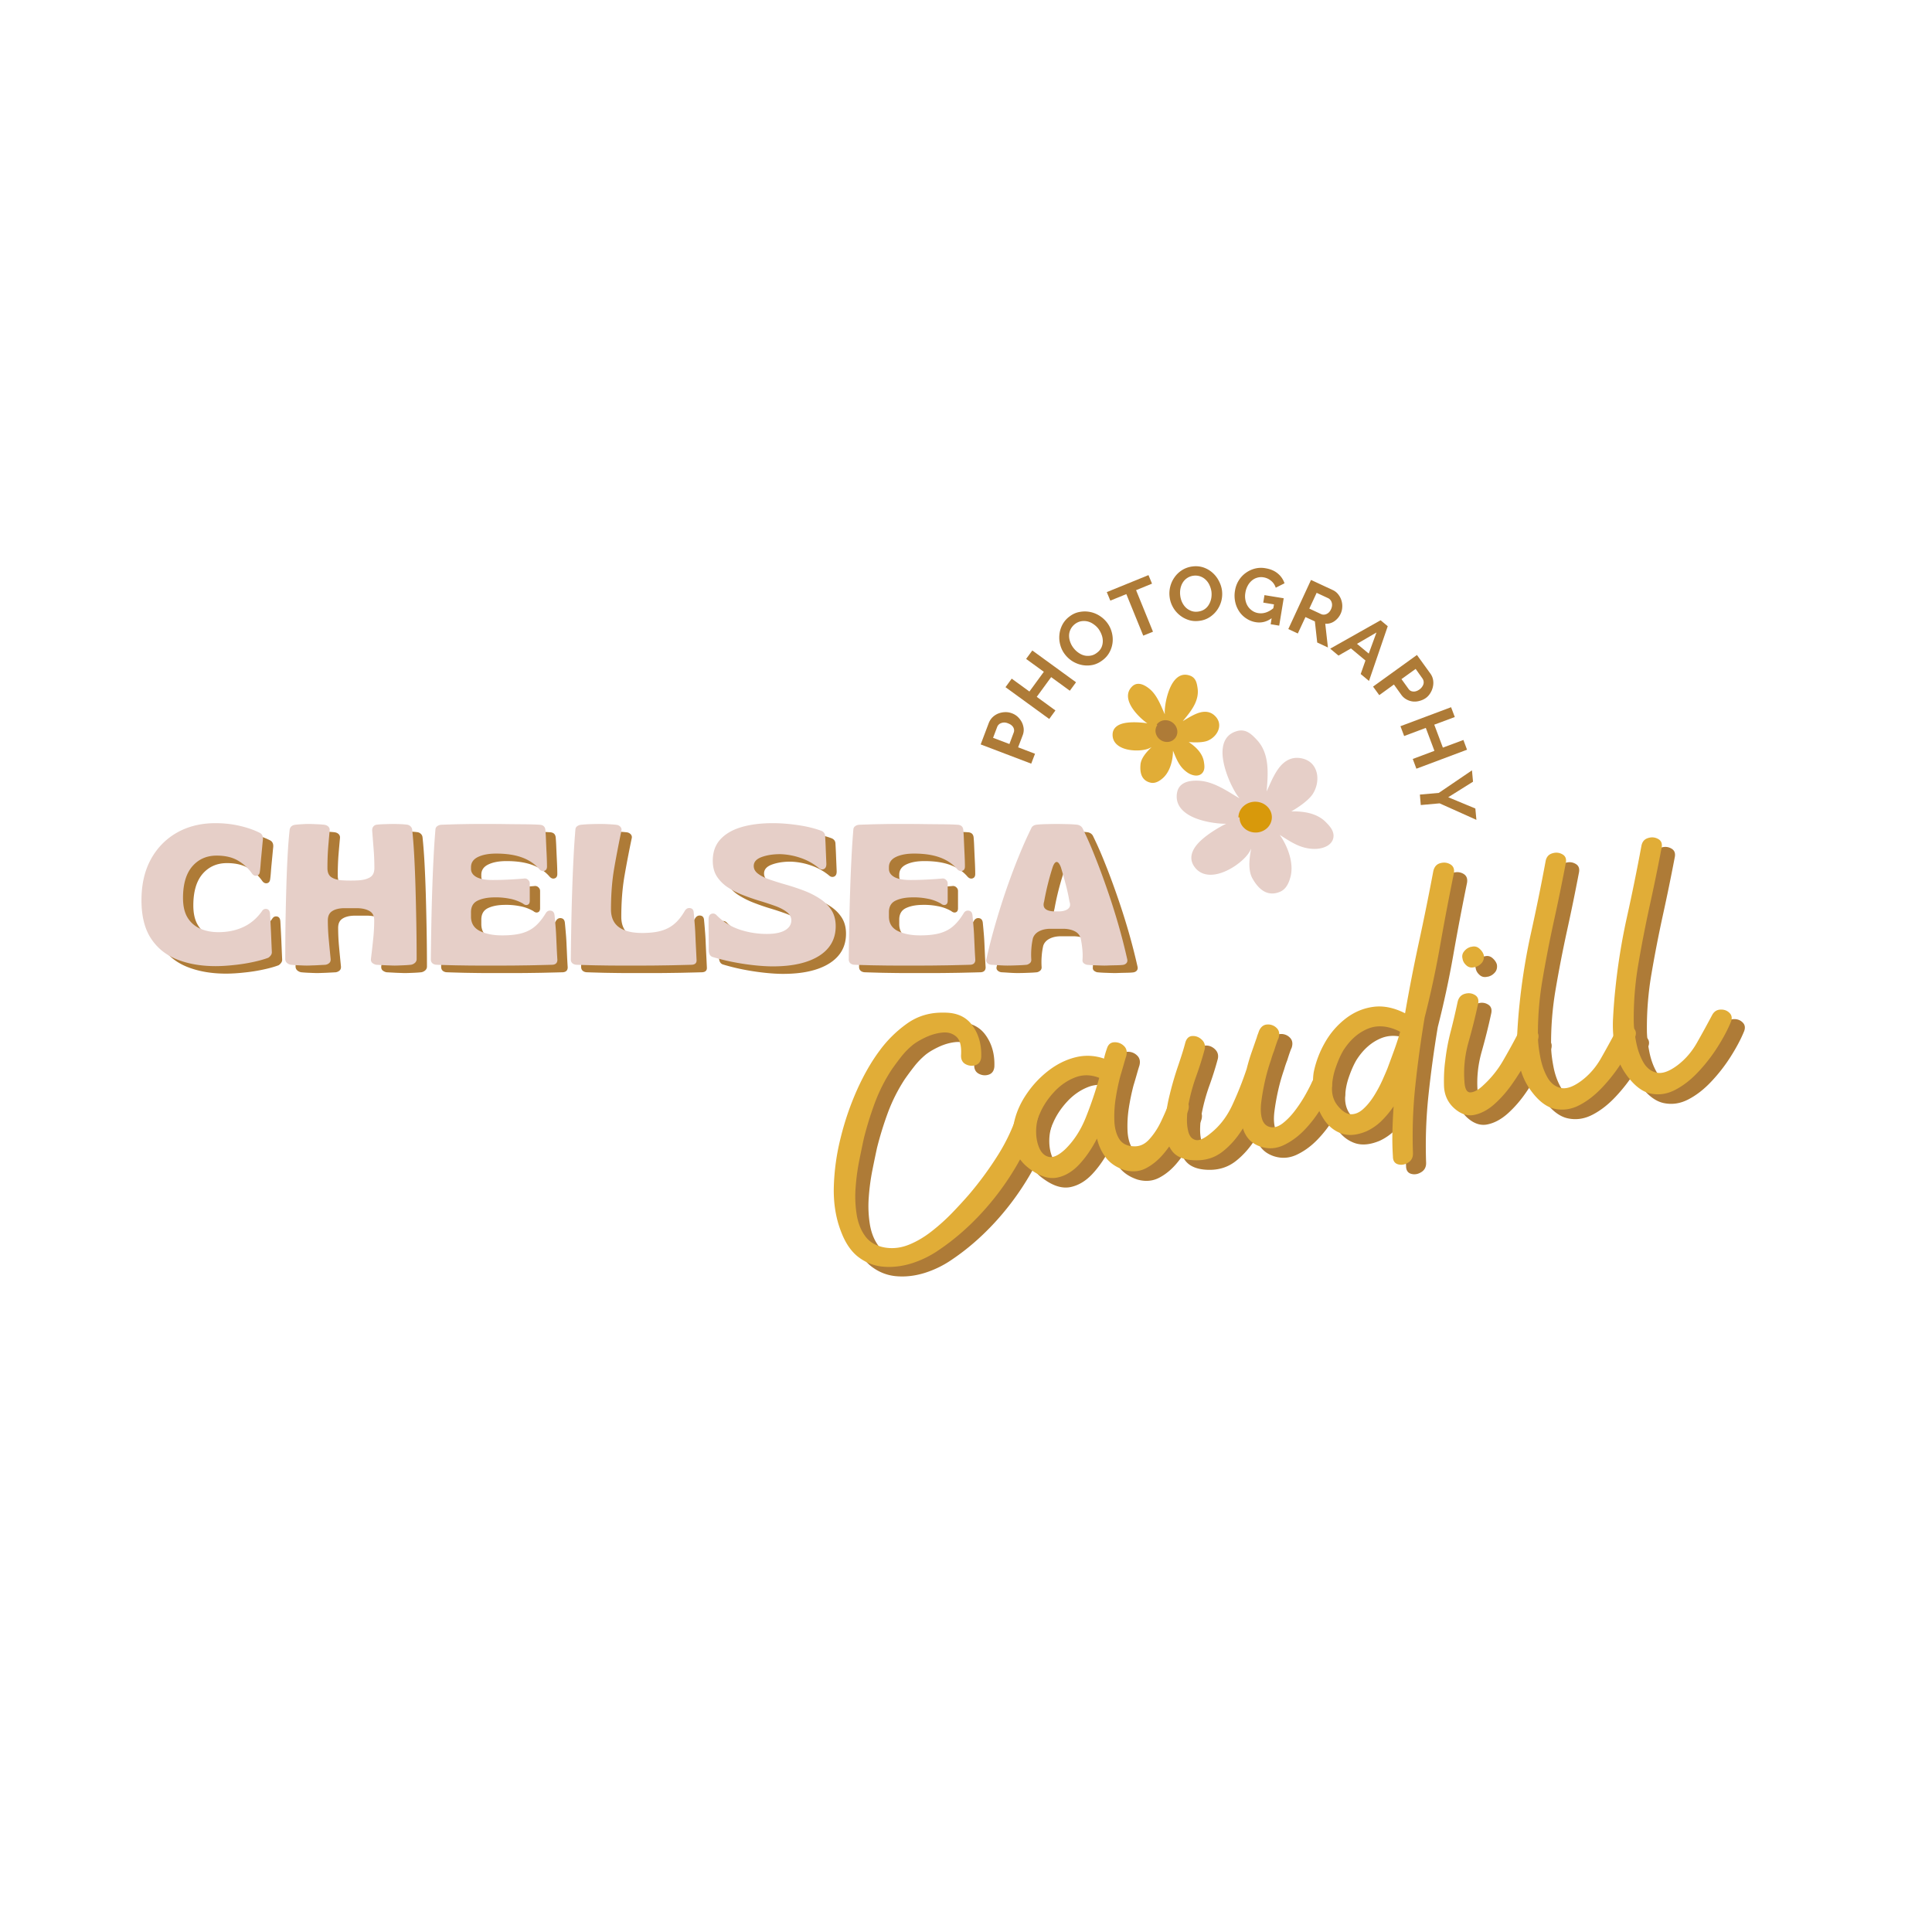 <?xml version="1.0" encoding="UTF-8"?>
<svg data-bbox="27.461 109.905 311.216 137.856" height="500" viewBox="0 0 375 375" width="500" xmlns="http://www.w3.org/2000/svg" data-type="color">
    <g>
        <defs>
            <clipPath id="d9da9c20-6042-4c0d-a523-21f130428899">
                <path d="M228.012 141.27H259v32.25h-30.988Zm0 0"/>
            </clipPath>
            <clipPath id="36a825c9-78af-498f-b405-d357a07b985a">
                <path d="M250 141.27h9.512V143H250Zm0 0"/>
            </clipPath>
            <clipPath id="41a63f6c-226f-463a-bf58-6f2a41038a48">
                <path d="M249 141.27h10.512V144H249Zm0 0"/>
            </clipPath>
            <clipPath id="29a2560f-a16b-4cc5-b05d-8dc9b4b9167f">
                <path d="M216 131h21v21h-21Zm0 0"/>
            </clipPath>
            <clipPath id="902b80d2-34a3-4747-aaf1-6971577c1bd5">
                <path d="m211.723 144.105 12.5-17.8 17.8 12.504-12.5 17.796Zm0 0"/>
            </clipPath>
            <clipPath id="2fa365b3-fd3d-4fdf-b3f7-cab028b15dcf">
                <path d="m211.723 144.105 21.984-31.3 24.55 17.242-21.984 31.3Zm0 0"/>
            </clipPath>
            <clipPath id="e240c440-2d84-40c0-af8d-828dad8fc5f6">
                <path d="M215 130h22v22h-22Zm0 0"/>
            </clipPath>
            <clipPath id="9e1c1f32-a0de-4127-971b-4ef2b24885c9">
                <path d="m211.723 144.105 12.5-17.8 17.8 12.504-12.5 17.796Zm0 0"/>
            </clipPath>
            <clipPath id="26e95857-a244-4a02-a422-7e4f07b42b0a">
                <path d="m211.723 144.105 21.984-31.3 24.55 17.242-21.984 31.3Zm0 0"/>
            </clipPath>
            <clipPath id="2b5956af-5d0d-42fc-b187-dc659826aae8">
                <path d="M239 126h4v15h-4Zm0 0"/>
            </clipPath>
            <clipPath id="f681097a-f97d-485d-9c47-4f47845b5876">
                <path d="m211.723 144.105 12.5-17.8 17.8 12.504-12.5 17.796Zm0 0"/>
            </clipPath>
            <clipPath id="b8b4cafc-ac5b-4c8d-a8a5-06cff625c013">
                <path d="m211.723 144.105 21.984-31.3 24.55 17.242-21.984 31.3Zm0 0"/>
            </clipPath>
            <clipPath id="7e5abaad-f5f4-474c-a2d7-6b73e26dd303">
                <path d="M238 126h5v15h-5Zm0 0"/>
            </clipPath>
            <clipPath id="76a9f5da-c300-484f-bcda-d29f8cc32ff1">
                <path d="m211.723 144.105 12.5-17.8 17.8 12.504-12.5 17.796Zm0 0"/>
            </clipPath>
            <clipPath id="6d306013-6f36-4e93-afef-3cb536cf38f5">
                <path d="m211.723 144.105 21.984-31.3 24.55 17.242-21.984 31.3Zm0 0"/>
            </clipPath>
            <clipPath id="105b22cd-8ca1-4013-a285-df66b4ee18a3">
                <path d="M224 140h5v4h-5Zm0 0"/>
            </clipPath>
            <clipPath id="ab5dff55-28fd-43a0-a033-41867a685875">
                <path d="m211.723 144.105 12.5-17.8 17.8 12.504-12.5 17.796Zm0 0"/>
            </clipPath>
            <clipPath id="52296a70-3621-4853-a6bf-7ca69041aa03">
                <path d="m211.723 144.105 21.984-31.3 24.55 17.242-21.984 31.3Zm0 0"/>
            </clipPath>
            <clipPath id="79770b86-cafb-4dd0-b273-7baee83fbb16">
                <path d="M224 139h5v6h-5Zm0 0"/>
            </clipPath>
            <clipPath id="7d92ac0c-5f96-4118-9e33-d3466d38415d">
                <path d="m211.723 144.105 12.5-17.8 17.8 12.504-12.5 17.796Zm0 0"/>
            </clipPath>
            <clipPath id="7aeb2525-c558-4080-817c-5b902f64614d">
                <path d="m211.723 144.105 21.984-31.3 24.55 17.242-21.984 31.3Zm0 0"/>
            </clipPath>
        </defs>
        <path d="M185.724 198.405q3.75-.06 5.578 2.5 1.842 2.55 1.704 6.141-.113 1.219-1.11 1.547-1.003.313-1.953-.203-.937-.528-.844-1.828.14-2.593-.968-3.532-1.114-.948-2.766-.75-1.642.189-3.266.97-1.63.784-2.531 1.546-1.207 1.02-2.156 2.25a53 53 0 0 0-1.813 2.453 32.7 32.7 0 0 0-3.25 6.438 67 67 0 0 0-2.125 6.875 269 269 0 0 0-.875 4.218 42 42 0 0 0-.718 5.297 22.4 22.4 0 0 0 .203 5.266c.27 1.687.843 3.117 1.718 4.281q1.326 1.735 3.875 2.14 2.28.347 4.563-.577 2.28-.921 4.437-2.625a38 38 0 0 0 3.985-3.594 98 98 0 0 0 3.094-3.36 66 66 0 0 0 5.78-7.859 36.7 36.7 0 0 0 4.016-8.781c.282-.844.774-1.281 1.485-1.313.719-.039 1.347.203 1.89.735q.81.783.375 2.047-1.533 4.938-4.39 9.765a53 53 0 0 1-6.672 8.938q-3.813 4.113-8.125 7.031a19.7 19.7 0 0 1-5.344 2.64q-2.814.874-5.469.657-2.659-.204-4.843-1.844c-1.446-1.094-2.594-2.773-3.438-5.047q-1.499-3.891-1.375-8.625a44 44 0 0 1 1.344-9.578 55 55 0 0 1 3.172-9.25q1.982-4.388 4.344-7.562 2.232-3.06 5.343-5.282c2.07-1.476 4.446-2.187 7.125-2.125m0 0" fill="#ae7b37" data-color="1"/>
        <path d="M229.462 215.966q.45-1.173 1.516-1.22a2.37 2.37 0 0 1 1.828.704q.764.75.344 2.016-.644 1.612-1.797 3.875a24 24 0 0 1-2.766 4.234q-1.594 1.97-3.547 3-1.939 1.032-4.265.375-2.285-.764-3.531-2.36c-.836-1.062-1.422-2.312-1.766-3.75q-1.517 2.954-3.438 5.016-1.91 2.05-4.218 2.547-2.299.486-5-1.39c-1.727-1.157-2.832-2.586-3.313-4.297q-.714-2.561-.047-5.344.674-2.779 2.453-5.328a19.4 19.4 0 0 1 4.22-4.438q2.465-1.874 5.218-2.547a9.6 9.6 0 0 1 5.484.266q.235-1.013.563-1.937.355-1.187 1.422-1.235a2.48 2.48 0 0 1 1.875.703q.794.736.453 2c-.149.45-.313 1.008-.5 1.672q-.283 1-.64 2.172a44 44 0 0 0-.907 4.375 22.6 22.6 0 0 0-.25 4.39c.062 1.4.375 2.547.937 3.454q.855 1.346 2.72 1.422 1.779.14 3.124-1.36 1.358-1.5 2.313-3.531a57 57 0 0 0 1.515-3.484m-20.187 8.984c1.707-1.656 3.062-3.742 4.062-6.266a75 75 0 0 0 2.578-7.625q-2.47-.966-4.765-.047-2.286.908-4.078 2.875-1.8 1.971-2.72 4.188-.656 1.393-.687 3.266-.017 1.875.61 3.328.638 1.453 1.875 1.734 1.249.281 3.125-1.453m0 0" fill="#ae7b37" data-color="1"/>
        <path d="M257.2 211.875q.481-1.107 1.577-1.172 1.108-.075 1.875.688.763.766.219 1.89c-.46 1.125-1.14 2.43-2.047 3.906a23.3 23.3 0 0 1-3.203 4.11q-1.846 1.876-4.016 2.875-2.175.985-4.437.219-1.36-.482-2.188-1.391a5.5 5.5 0 0 1-1.171-2.14q-1.705 2.752-3.954 4.515-2.237 1.751-5.265 1.688-3.282-.06-4.594-1.875-1.325-1.828-1.266-4.704.048-2.872.829-6.03a65 65 0 0 1 1.718-5.892q.938-2.748 1.344-4.343c.238-.82.695-1.25 1.375-1.281q1.03-.047 1.844.734.808.784.515 1.937a65 65 0 0 1-1.625 5.141 36 36 0 0 0-1.437 5.188q-.284 1.237-.344 2.843-.065 1.594.297 2.86c.25.836.719 1.328 1.406 1.484q1.03.236 2.922-1.344 2.624-2.091 4.188-5.484a67 67 0 0 0 2.765-6.969q.434-1.733.985-3.297.544-1.56.984-2.828.047-.17.094-.328a20 20 0 0 0 .344-.937q.527-1.187 1.593-1.235a2.33 2.33 0 0 1 1.828.688q.764.75.344 2.015-.142.268-.36.906-.221.629-.484 1.485a17 17 0 0 0-.593 1.75 37 37 0 0 0-1.157 4.031 44 44 0 0 0-.734 4.11q-.251 1.957.125 3.28.388 1.331 1.531 1.626 1.173.299 2.485-.703 1.312-1.015 2.5-2.61a27 27 0 0 0 2.015-3.11q.844-1.528 1.172-2.296m0 0" fill="#ae7b37" data-color="1"/>
        <path d="M284.744 171.387a501 501 0 0 0-2.672 14.046q-1.236 7.02-3 13.922a225 225 0 0 0-1.797 13.14 93 93 0 0 0-.469 13.157c.032.836-.28 1.453-.937 1.86q-.973.609-1.969.328c-.668-.196-.996-.72-.984-1.563a53 53 0 0 1-.094-4.86q.06-2.4.234-4.827a19.4 19.4 0 0 1-2.39 2.859 10.3 10.3 0 0 1-2.89 1.984q-2.785 1.16-4.86.422-2.08-.749-3.39-2.734c-.876-1.32-1.477-2.805-1.813-4.453q-.514-2.467-.172-4.688a19.3 19.3 0 0 1 2.234-5.86 15.5 15.5 0 0 1 4-4.593q2.42-1.857 5.344-2.25 2.935-.389 6.156 1.25a345 345 0 0 1 2.688-13.797q1.499-6.903 2.796-13.812.294-1.25 1.36-1.531 1.062-.294 1.953.234.89.534.672 1.766m-22.469 45.171q1.295 1.55 2.531 1.563 1.23.002 2.344-1.016 1.125-1.014 2.078-2.531a25 25 0 0 0 1.625-3.016q.67-1.499 1.016-2.359.668-1.793 1.312-3.562a53 53 0 0 0 1.141-3.532.65.65 0 0 1-.25-.125q-3.375-1.606-6.14-.406-2.767 1.19-4.673 4.219c-.542.937-1.039 2.07-1.484 3.39a12.6 12.6 0 0 0-.687 3.985q-.001 2.003 1.187 3.39m0 0" fill="#ae7b37" data-color="1"/>
        <path d="M297.205 202.443q.621-1.138 1.734-1.14 1.108-.013 1.828.702.716.705.188 1.922-.597 1.22-1.844 3.453a59 59 0 0 1-2.86 4.594q-1.61 2.362-3.562 4.125c-1.305 1.168-2.64 1.887-4.016 2.156q-2.049.41-4.015-1.437c-1.176-1.133-1.785-2.563-1.828-4.281q-.06-2.591.234-4.72.328-2.935 1.078-5.796.738-2.871 1.328-5.672.281-1.266 1.375-1.594 1.091-.326 1.985.22.89.533.609 1.765a119 119 0 0 1-1.86 7.437q-1.064 3.798-.78 7.578.122 2.22 1.218 2.125 1.108-.092 2.485-1.422a20 20 0 0 0 3.796-4.734q1.56-2.684 2.907-5.281m-8.516-12.86q-.861.222-1.5-.343-.645-.576-.75-1.282-.221-.825.313-1.468.527-.656 1.312-.86c.05-.007.086-.015.11-.015h.046q.827-.217 1.485.36.656.58.843 1.25.14.936-.406 1.546-.534.61-1.297.797h-.047c-.023 0-.058.008-.109.015m0 0" fill="#ae7b37" data-color="1"/>
        <path d="M297.491 196.814q.72-7.061 2.25-13.969 1.53-6.902 2.813-13.828.215-1.202 1.281-1.531 1.06-.34 1.984.187.921.517.641 1.766a399 399 0 0 1-2.297 11.187 250 250 0 0 0-2.203 11.328 61.5 61.5 0 0 0-.89 11.313q.046 1.675.468 3.844.421 2.155 1.36 3.843.949 1.677 2.578 2.063 1.623.375 3.984-1.36c1.57-1.164 2.875-2.664 3.906-4.5a205 205 0 0 0 2.906-5.296q.545-1.032 1.61-1.078 1.078-.059 1.781.656.717.72.203 1.86-.878 2.125-2.5 4.702a32 32 0 0 1-3.765 4.86q-2.144 2.296-4.516 3.515-2.36 1.22-4.797.688-2.437-.53-4.687-3.672-1.64-2.297-2.172-5.156a24 24 0 0 1-.375-5.844q.157-2.982.437-5.578m0 0" fill="#ae7b37" data-color="1"/>
        <path d="M316.087 193.844q.72-7.061 2.25-13.969 1.53-6.902 2.813-13.828.215-1.202 1.281-1.531 1.06-.34 1.984.187.921.517.641 1.766a399 399 0 0 1-2.297 11.187 250 250 0 0 0-2.203 11.328 61.5 61.5 0 0 0-.89 11.313q.046 1.675.468 3.844.421 2.156 1.36 3.843.949 1.677 2.578 2.063 1.623.375 3.984-1.36c1.57-1.164 2.875-2.664 3.906-4.5a205 205 0 0 0 2.906-5.296q.545-1.032 1.61-1.078 1.078-.059 1.781.656.717.72.203 1.86-.878 2.125-2.5 4.702a32 32 0 0 1-3.765 4.86q-2.144 2.296-4.516 3.515-2.36 1.22-4.797.688-2.437-.53-4.687-3.672-1.64-2.297-2.172-5.156a24 24 0 0 1-.375-5.844q.157-2.983.437-5.578m0 0" fill="#ae7b37" data-color="1"/>
        <path d="M183.172 196.555q3.75-.06 5.578 2.5 1.842 2.55 1.703 6.141-.112 1.219-1.109 1.547-1.003.313-1.953-.203-.937-.528-.844-1.828.14-2.593-.969-3.532-1.113-.948-2.765-.75-1.642.189-3.266.97-1.63.784-2.531 1.546-1.207 1.02-2.156 2.25a53 53 0 0 0-1.813 2.453 32.7 32.7 0 0 0-3.25 6.438 67 67 0 0 0-2.125 6.875 269 269 0 0 0-.875 4.218 42 42 0 0 0-.719 5.297 22.4 22.4 0 0 0 .204 5.266c.27 1.687.843 3.117 1.718 4.281q1.326 1.735 3.875 2.14 2.28.347 4.563-.577 2.28-.921 4.437-2.625a38 38 0 0 0 3.985-3.594 98 98 0 0 0 3.093-3.36 66 66 0 0 0 5.782-7.859 36.7 36.7 0 0 0 4.015-8.781c.282-.844.774-1.281 1.485-1.313.718-.039 1.347.203 1.89.735q.81.783.375 2.047-1.533 4.939-4.39 9.765a53 53 0 0 1-6.672 8.938q-3.813 4.113-8.125 7.031a19.7 19.7 0 0 1-5.344 2.64q-2.814.874-5.469.657-2.659-.204-4.843-1.844c-1.446-1.094-2.594-2.773-3.438-5.047q-1.499-3.891-1.375-8.625a44 44 0 0 1 1.344-9.578 55 55 0 0 1 3.172-9.25q1.982-4.388 4.343-7.562 2.233-3.06 5.344-5.282c2.07-1.476 4.446-2.187 7.125-2.125m0 0" fill="#e1ad37" data-color="2"/>
        <path d="M226.91 214.116q.45-1.173 1.515-1.22a2.37 2.37 0 0 1 1.828.704q.764.75.344 2.016-.644 1.612-1.797 3.875a24 24 0 0 1-2.766 4.234q-1.594 1.97-3.547 3-1.939 1.032-4.265.375-2.285-.764-3.532-2.36-1.25-1.593-1.765-3.75-1.517 2.954-3.438 5.016-1.91 2.05-4.218 2.547-2.299.486-5-1.39c-1.727-1.157-2.832-2.586-3.313-4.297q-.714-2.561-.047-5.344.674-2.779 2.453-5.328a19.4 19.4 0 0 1 4.22-4.438q2.465-1.874 5.218-2.547a9.6 9.6 0 0 1 5.484.266q.234-1.013.563-1.937.356-1.187 1.422-1.235a2.48 2.48 0 0 1 1.875.703q.794.736.453 2c-.149.45-.313 1.008-.5 1.672q-.283 1-.64 2.172a44 44 0 0 0-.907 4.375 22.6 22.6 0 0 0-.25 4.39c.062 1.4.375 2.547.937 3.454q.855 1.345 2.72 1.422 1.779.14 3.124-1.36 1.358-1.5 2.313-3.531a57 57 0 0 0 1.515-3.484m-20.188 8.984c1.707-1.656 3.062-3.742 4.062-6.266a75 75 0 0 0 2.578-7.625q-2.47-.966-4.765-.047-2.286.908-4.078 2.875-1.8 1.971-2.72 4.188c-.437.93-.667 2.016-.687 3.266q-.017 1.875.61 3.328.638 1.453 1.875 1.734 1.249.281 3.125-1.453m0 0" fill="#e1ad37" data-color="2"/>
        <path d="M254.647 210.026q.482-1.107 1.578-1.172 1.108-.075 1.875.688.763.766.219 1.89c-.46 1.125-1.14 2.43-2.047 3.907a23.3 23.3 0 0 1-3.203 4.109q-1.846 1.876-4.016 2.875-2.175.985-4.437.219-1.36-.482-2.188-1.391a5.5 5.5 0 0 1-1.172-2.14q-1.703 2.753-3.953 4.515-2.237 1.752-5.265 1.688-3.282-.06-4.594-1.875-1.325-1.829-1.266-4.704.049-2.872.828-6.03a65 65 0 0 1 1.72-5.891q.937-2.75 1.343-4.344c.238-.82.695-1.25 1.375-1.281q1.03-.047 1.844.734.808.784.515 1.937a65 65 0 0 1-1.625 5.141 36 36 0 0 0-1.437 5.188q-.284 1.237-.344 2.843-.065 1.594.297 2.86.375 1.252 1.406 1.484 1.03.236 2.922-1.344 2.624-2.091 4.188-5.484a67 67 0 0 0 2.765-6.969q.434-1.733.985-3.297.544-1.56.984-2.828.047-.17.094-.328a20 20 0 0 0 .344-.937q.527-1.187 1.593-1.235a2.33 2.33 0 0 1 1.828.688q.764.75.344 2.015-.142.268-.36.907-.221.627-.484 1.484a17 17 0 0 0-.593 1.75 37 37 0 0 0-1.157 4.031 44 44 0 0 0-.734 4.11q-.251 1.957.125 3.28.388 1.331 1.531 1.626 1.172.299 2.485-.703 1.312-1.015 2.5-2.61a27 27 0 0 0 2.015-3.11q.844-1.528 1.172-2.296m0 0" fill="#e1ad37" data-color="2"/>
        <path d="M282.192 169.538a501 501 0 0 0-2.672 14.046q-1.236 7.02-3 13.922a225 225 0 0 0-1.797 13.14 93 93 0 0 0-.469 13.157c.032.836-.28 1.453-.937 1.86q-.973.609-1.969.328c-.668-.196-.996-.72-.984-1.563a53 53 0 0 1-.094-4.86q.06-2.4.234-4.827a19.4 19.4 0 0 1-2.39 2.859 10.3 10.3 0 0 1-2.89 1.984q-2.785 1.16-4.86.422-2.08-.749-3.39-2.734c-.876-1.32-1.477-2.805-1.813-4.453q-.514-2.467-.172-4.688a19.3 19.3 0 0 1 2.234-5.86 15.5 15.5 0 0 1 4-4.593q2.42-1.857 5.344-2.25 2.935-.389 6.156 1.25a345 345 0 0 1 2.688-13.797q1.498-6.903 2.796-13.812.294-1.25 1.36-1.531 1.062-.294 1.953.234.89.534.672 1.766m-22.469 45.171q1.295 1.55 2.531 1.563 1.23.002 2.344-1.016 1.125-1.014 2.078-2.531a25 25 0 0 0 1.625-3.016q.67-1.499 1.016-2.359.668-1.793 1.312-3.562a53 53 0 0 0 1.141-3.532.65.65 0 0 1-.25-.125q-3.375-1.606-6.14-.406-2.767 1.19-4.673 4.219c-.542.937-1.039 2.07-1.484 3.39a12.6 12.6 0 0 0-.687 3.985q-.001 2.003 1.187 3.39m0 0" fill="#e1ad37" data-color="2"/>
        <path d="M294.652 200.594q.621-1.139 1.734-1.14 1.108-.013 1.828.702.716.704.188 1.922-.597 1.22-1.844 3.453a59 59 0 0 1-2.86 4.594q-1.61 2.362-3.562 4.125c-1.305 1.168-2.64 1.887-4.016 2.156q-2.049.41-4.015-1.437c-1.176-1.133-1.785-2.563-1.828-4.281q-.06-2.591.234-4.72.328-2.935 1.078-5.796.738-2.871 1.328-5.672.281-1.266 1.375-1.594 1.091-.326 1.985.22.89.533.609 1.765a119 119 0 0 1-1.86 7.437q-1.064 3.798-.78 7.578.122 2.22 1.218 2.125 1.108-.092 2.485-1.422a20 20 0 0 0 3.796-4.734q1.56-2.684 2.907-5.281m-8.516-12.86q-.861.222-1.5-.343c-.43-.383-.68-.813-.75-1.281q-.222-.826.313-1.47.527-.655 1.312-.859c.05-.007.086-.015.11-.015h.046q.827-.217 1.485.36.656.58.843 1.25.14.936-.406 1.546-.534.61-1.297.797h-.047c-.023 0-.058.008-.109.016m0 0" fill="#e1ad37" data-color="2"/>
        <path d="M294.937 194.965q.72-7.061 2.25-13.969 1.53-6.902 2.813-13.828.215-1.202 1.281-1.531 1.06-.34 1.984.187.922.517.641 1.766a399 399 0 0 1-2.297 11.187 250 250 0 0 0-2.203 11.328 61.5 61.5 0 0 0-.89 11.313q.046 1.675.468 3.844.422 2.156 1.36 3.843.949 1.677 2.578 2.063 1.623.375 3.984-1.36c1.57-1.164 2.875-2.664 3.906-4.5a205 205 0 0 0 2.906-5.296q.545-1.032 1.61-1.078 1.078-.059 1.781.656.717.72.203 1.86-.878 2.125-2.5 4.702a32 32 0 0 1-3.765 4.86q-2.144 2.296-4.516 3.515-2.36 1.22-4.797.688-2.437-.53-4.687-3.672-1.64-2.297-2.172-5.156a24 24 0 0 1-.375-5.844q.157-2.983.437-5.578m0 0" fill="#e1ad37" data-color="2"/>
        <path d="M313.534 191.994q.72-7.061 2.25-13.969 1.53-6.902 2.813-13.828.215-1.202 1.281-1.531 1.06-.34 1.984.187.921.517.641 1.766a399 399 0 0 1-2.297 11.187 250 250 0 0 0-2.203 11.328 61.5 61.5 0 0 0-.89 11.313q.046 1.675.468 3.844.421 2.156 1.36 3.843.949 1.677 2.578 2.063 1.623.375 3.984-1.36c1.57-1.164 2.875-2.664 3.906-4.5a205 205 0 0 0 2.906-5.296q.545-1.032 1.61-1.078 1.078-.059 1.781.656.717.72.203 1.86-.878 2.125-2.5 4.702a32 32 0 0 1-3.765 4.86q-2.144 2.296-4.516 3.515-2.36 1.22-4.797.688-2.437-.53-4.687-3.672-1.64-2.297-2.172-5.156a24 24 0 0 1-.375-5.844q.157-2.983.437-5.578m0 0" fill="#e1ad37" data-color="2"/>
        <path d="m200.16 148.225-9.812-3.734 1.578-4.172c.18-.445.434-.828.766-1.14q.503-.469 1.125-.704a4 4 0 0 1 1.312-.25 3.3 3.3 0 0 1 1.266.22q.627.22 1.125.671.486.457.797 1.031.3.582.375 1.25.065.675-.203 1.36l-.875 2.297 3.281 1.25Zm-4.234-3.812.828-2.203a1.16 1.16 0 0 0-.078-1.031q-.293-.514-1.031-.782a1.9 1.9 0 0 0-.703-.156c-.227 0-.43.04-.61.11a1.26 1.26 0 0 0-.78.75l-.798 2.109Zm0 0" fill="#ae7b37" data-color="1"/>
        <path d="m200.372 126.256 8.485 6.172-1.203 1.641-3.625-2.64-2.797 3.827 3.625 2.641-1.203 1.656-8.485-6.172 1.203-1.656 3.438 2.5 2.797-3.828-3.438-2.5Zm0 0" fill="#ae7b37" data-color="1"/>
        <path d="M214.006 128.147q-.908.704-1.938.922-1.02.203-2.015.015a5.6 5.6 0 0 1-1.86-.718 5.6 5.6 0 0 1-1.484-1.344 5.1 5.1 0 0 1-.906-1.828 5.3 5.3 0 0 1-.172-2c.062-.676.258-1.32.578-1.938a4.7 4.7 0 0 1 1.36-1.578q.907-.704 1.937-.89a5.3 5.3 0 0 1 3.89.718q.871.55 1.47 1.328.637.83.905 1.813.281.986.188 1.984a5.2 5.2 0 0 1-.578 1.922 4.7 4.7 0 0 1-1.375 1.594m-5.64-2.375q.422.549.968.922c.351.25.726.43 1.125.531.406.094.82.105 1.25.031q.639-.105 1.219-.562.59-.436.859-1.016.265-.59.266-1.234a3.5 3.5 0 0 0-.235-1.25 4.7 4.7 0 0 0-.61-1.14 4.1 4.1 0 0 0-.968-.907 3.3 3.3 0 0 0-1.156-.531 3.1 3.1 0 0 0-1.234-.032q-.624.11-1.188.532a3 3 0 0 0-.875 1.062 2.8 2.8 0 0 0-.281 1.219q0 .61.234 1.25.236.627.625 1.125m0 0" fill="#ae7b37" data-color="1"/>
        <path d="m223.606 113.285-3.094 1.265 3.281 8.063-1.89.765-3.281-8.062-3.11 1.265-.687-1.656 8.094-3.297Zm0 0" fill="#ae7b37" data-color="1"/>
        <path d="M232.737 120.51q-1.142.141-2.125-.204a5.3 5.3 0 0 1-1.75-1 5.3 5.3 0 0 1-1.25-1.562 5.2 5.2 0 0 1-.594-1.907 5.4 5.4 0 0 1 .14-2.03q.264-.998.86-1.813.593-.826 1.484-1.375a4.9 4.9 0 0 1 1.985-.672 4.7 4.7 0 0 1 2.125.203q.984.346 1.734 1.015.764.675 1.235 1.594.48.908.609 1.875.123 1.05-.14 2.047a5.5 5.5 0 0 1-.86 1.797 5.3 5.3 0 0 1-1.469 1.36 4.64 4.64 0 0 1-1.984.671m-3.656-4.923q.077.69.359 1.297.28.598.719 1.031.435.422 1.047.657.608.234 1.328.14c.488-.062.91-.21 1.265-.453q.528-.356.844-.906c.219-.363.367-.758.453-1.187q.123-.657.047-1.313a4.5 4.5 0 0 0-.375-1.266 3.3 3.3 0 0 0-.734-1.047 2.85 2.85 0 0 0-2.344-.797 2.85 2.85 0 0 0-2.14 1.376q-.317.532-.438 1.187a4.3 4.3 0 0 0-.031 1.281m0 0" fill="#ae7b37" data-color="1"/>
        <path d="M246.823 119.997q-1.44 1.044-3.094.766a4.6 4.6 0 0 1-1.843-.735 4.7 4.7 0 0 1-1.375-1.375 5.3 5.3 0 0 1-.766-1.859 5.7 5.7 0 0 1-.031-2.156 5.3 5.3 0 0 1 .703-1.938 5.1 5.1 0 0 1 1.344-1.469 5.3 5.3 0 0 1 1.78-.859 4.8 4.8 0 0 1 2.079-.078q1.454.235 2.39 1.016a4.16 4.16 0 0 1 1.313 1.906l-1.703.86q-.269-.828-.906-1.344a3 3 0 0 0-1.469-.672 2.7 2.7 0 0 0-1.25.078c-.398.117-.75.312-1.062.593a3.4 3.4 0 0 0-.782 1.016c-.21.399-.351.828-.422 1.297q-.129.721 0 1.39.125.675.453 1.204.342.533.86.89c.344.243.726.399 1.156.47q1.512.251 2.953-.938l.125-.75-2.078-.344.234-1.453 3.735.61-.875 5.312-1.656-.266Zm0 0" fill="#ae7b37" data-color="1"/>
        <path d="m250.06 122.098 4.406-9.531 4.203 1.953q.656.299 1.079.844c.289.367.5.761.625 1.187.132.43.187.867.156 1.313a3.4 3.4 0 0 1-.297 1.234 3.6 3.6 0 0 1-1.235 1.484 2.74 2.74 0 0 1-1.765.485l.515 4.61-2.078-.97-.453-4.093-1.828-.844-1.484 3.188Zm4.078-3.969 2.313 1.078q.262.112.53.094.281-.011.532-.14a1.6 1.6 0 0 0 .485-.36q.217-.246.359-.562.152-.328.187-.672.03-.343-.062-.625a1.3 1.3 0 0 0-.266-.5 1.2 1.2 0 0 0-.406-.328l-2.25-1.047Zm0 0" fill="#ae7b37" data-color="1"/>
        <path d="m267.97 120.391 1.391 1.156-3.64 10.626-1.61-1.344.922-2.625-2.812-2.344-2.422 1.39-1.61-1.343Zm-2.296 6.469 1.5-4.094-3.781 2.203Zm0 0" fill="#ae7b37" data-color="1"/>
        <path d="m266.51 133.27 8.516-6.14 2.61 3.61q.42.58.53 1.265.107.668-.046 1.313a3.7 3.7 0 0 1-.5 1.218 3.15 3.15 0 0 1-.875.953q-.532.373-1.187.547a3.5 3.5 0 0 1-1.297.125 3.2 3.2 0 0 1-1.235-.39 3 3 0 0 1-1.031-.907l-1.437-2-2.844 2.063Zm5.516-1.453 1.375 1.907c.219.312.52.476.906.5q.592.045 1.22-.406.327-.237.515-.532a1.6 1.6 0 0 0 .266-.578 1.3 1.3 0 0 0-.22-1.031l-1.312-1.844Zm0 0" fill="#ae7b37" data-color="1"/>
        <path d="m284.749 145.519-9.829 3.687-.703-1.89 4.203-1.578-1.672-4.454-4.203 1.579-.718-1.907 9.828-3.687.719 1.906-3.985 1.484 1.672 4.454 3.984-1.485Zm0 0" fill="#ae7b37" data-color="1"/>
        <path d="m285.911 151.727-4.812 3.015 5.265 2.188.204 2.203-7.141-3.203-3.656.328-.172-2.031 3.672-.328 6.437-4.375Zm0 0" fill="#ae7b37" data-color="1"/>
        <path fill-rule="evenodd" d="M244.48 158.707c.192.117-.125.793-.183.941a28 28 0 0 1-1.36 3.024c-.437.82-.726 1.816-1.269 2.582-1.633 2.312-7.137 5.672-9.285 2.453-1.801-2.707 3.191-5.633 4.906-6.613a10 10 0 0 1 2.059-.922c1.05-.328 2.101-.7 3.152-1.05.332-.11.664-.345 1.008-.395.183-.024.691-.09.527-.176-.133-.067-.902.187-1.05.222-.883.188-1.813.266-2.72.348-.812.074-1.632.043-2.449.043-2.613 0-9.464-1.078-8.629-5.254.32-1.601 2.204-1.738 3.504-1.664 3.024.168 5.852 2.434 8.41 3.809.696.375 1.352.789 2.06 1.14.343.172.667.403 1.003.57.086.04.219.176.219.176s-.184-.074-.262-.132c-.367-.278-.851-.493-1.137-.875-.668-.887-1.425-1.797-2.105-2.72-.469-.636-.828-1.304-1.18-2.01-1.246-2.497-3.504-8.63.7-9.68 1.316-.333 2.25.66 3.066 1.53 2.437 2.602 1.957 6.555 1.707 9.813-.078 1.031.031 2.2-.219 3.196-.101.414-.004.89-.086 1.316l-.043.129v-.219c0-.355.168-.8.262-1.137.195-.699.434-1.468.789-2.105 1.36-2.445 2.633-7.805 6.395-7.27 3.109.446 3.41 3.883 1.968 6.047-1.316 1.977-6.644 5.035-9.242 5.035-.129 0 .266.024.395 0 .3-.05.625-.113.922-.175.945-.204 1.878-.383 2.847-.48 2.52-.255 5.79-.169 7.707 1.75.672.671 1.606 1.608 1.317 2.671-.293 1.063-1.676 1.48-2.63 1.535-2.98.164-5.007-1.492-7.445-2.98-.761-.461-1.433-1.02-2.191-1.489-.086-.054-.922-.445-.922-.656 0-.207.336.246.484.395.239.238.458.504.7.742.687.691 1.187 1.445 1.754 2.234 1.425 1.996 2.632 5.106 2.011 7.578-.246.985-.687 2.153-1.707 2.586-2.207.938-3.64-.566-4.64-2.324-1.602-2.797.882-8.45.882-11.539m0 0" fill="#e6cfc8" data-color="3"/>
        <g clip-path="url(#d9da9c20-6042-4c0d-a523-21f130428899)">
            <path fill-rule="evenodd" d="m238.004 159.895-.016.007c-.36.16-.707.344-1.066.547-1.242.707-4.074 2.403-5.164 4.301-.63 1.09-.75 2.246 0 3.375 1.086 1.629 2.86 1.938 4.726 1.46 2.328-.589 4.778-2.433 5.809-3.89.187-.265.348-.554.496-.851.024-.047.043-.094.066-.14-.136.698-.246 1.39-.304 2.054-.13 1.453-.008 2.773.558 3.77.676 1.187 1.555 2.25 2.672 2.679.77.297 1.653.32 2.68-.117.508-.215.906-.57 1.215-1.008.41-.578.66-1.305.824-1.957.273-1.082.227-2.277-.031-3.46-.371-1.688-1.176-3.349-2.063-4.595l-.015-.02c1.265.798 2.453 1.598 3.746 2.118 1.047.418 2.168.66 3.449.59.66-.04 1.492-.23 2.133-.637.5-.316.886-.762 1.043-1.336.16-.578.062-1.125-.184-1.637-.3-.62-.84-1.175-1.281-1.62-.852-.852-1.938-1.383-3.121-1.688-1.14-.293-2.367-.375-3.535-.348 1.828-1.043 3.457-2.32 4.125-3.32.816-1.227 1.132-2.817.812-4.164-.34-1.422-1.355-2.594-3.219-2.863-1.382-.2-2.484.27-3.39 1.105-1.418 1.309-2.313 3.625-3.114 5.375.153-1.926.344-4.062-.003-6.023-.262-1.48-.825-2.86-1.899-4.004-.547-.586-1.152-1.203-1.855-1.54a2.7 2.7 0 0 0-1.864-.19c-2.082.519-2.87 2.062-2.941 3.925-.09 2.32 1.023 5.18 1.789 6.715.223.441.445.867.691 1.281q.252.427.551.836l.262.336c-1.285-.754-2.629-1.645-4.031-2.32-1.235-.598-2.516-1.028-3.825-1.102-.894-.05-2.023.004-2.867.434-.68.347-1.199.91-1.379 1.797-.41 2.05.672 3.507 2.371 4.48 2.153 1.23 5.336 1.64 6.961 1.64Zm8.379-.594.058-.012a36 36 0 0 1 1.672-.328q.548-.09 1.106-.149c1.437-.144 3.133-.183 4.656.208.969.246 1.867.667 2.566 1.363.356.355.809.793 1.051 1.293.117.246.184.512.11.793-.098.363-.407.597-.75.761-.426.211-.926.31-1.332.333-1.094.062-2.047-.145-2.942-.5-1.437-.57-2.726-1.512-4.164-2.387Zm-.778-1.113.051-.008.258-.047c1.121-.238 2.512-.84 3.82-1.563 1.743-.965 3.352-2.152 3.98-3.097.622-.934.876-2.145.63-3.168-.227-.95-.918-1.72-2.164-1.895-1.293-.183-2.22.504-2.957 1.477-1.246 1.636-1.993 4.058-2.782 5.476a6 6 0 0 0-.336.739c-.156.402-.28.824-.39 1.222-.047.164-.11.352-.16.543 0 .098.004.192-.004.285v.043Zm-.718 2.062c-.309 1.98-1.04 4.445-1.227 6.605-.101 1.2-.047 2.293.422 3.114.457.793 1 1.539 1.688 1.972.617.387 1.355.485 2.246.106.394-.168.668-.484.875-.848.238-.422.39-.91.504-1.351.28-1.145.132-2.438-.243-3.672a12 12 0 0 0-1.691-3.43c-.336-.469-.645-.922-.988-1.36a9 9 0 0 0-.703-.8l-.61-.645c-.039-.023-.082-.046-.12-.074l-.024.059zm-.598-3.215-.484-.273a1.1 1.1 0 0 1-.266-.246l-2.101-2.707a9 9 0 0 1-.594-.918c-.188-.32-.36-.657-.531-.996-.696-1.387-1.739-3.958-1.665-6.051.047-1.25.52-2.317 1.915-2.668.46-.113.851.015 1.203.234.449.285.84.711 1.21 1.106.891.945 1.344 2.093 1.563 3.32.352 1.95.121 4.086-.023 5.98-.055.715-.02 1.5-.075 2.246-.02.29-.058.575-.125.844-.007.043-.02.086-.027.13m-.754 2.453q-.269.692-.574 1.38-.324.737-.7 1.44c-.308.583-.546 1.247-.843 1.86-.113.227-.23.445-.371.644-.875 1.243-2.961 2.805-4.934 3.31-1.215.312-2.398.226-3.105-.833-.551-.824-.145-1.664.496-2.434 1.172-1.402 3.2-2.57 4.152-3.117.317-.183.625-.343.942-.488q.46-.212.968-.371l3.168-1.059Zm-.426-1.523.016.012c-.137.035-.246.07-.297.078-.332.074-.676.129-1.02.175-.535.07-1.074.118-1.605.165-.308.03-.617.042-.926.046-.488.008-.976-.004-1.46-.004-1.458.004-4.317-.335-6.247-1.437-1.14-.648-1.957-1.574-1.683-2.95.101-.519.48-.784.918-.929.586-.195 1.28-.2 1.847-.168 1.13.063 2.227.445 3.29.957 1.695.817 3.308 1.945 4.828 2.762l2.078 1.144Zm0 0" fill="#e6cfc8" data-color="3"/>
        </g>
        <g clip-path="url(#36a825c9-78af-498f-b405-d357a07b985a)">
            <path fill-rule="evenodd" d="M260.969 131.145c.133.093-.094.632-.133.75-.281.82-.602 1.644-.969 2.417-.312.657-.515 1.454-.902 2.067-1.16 1.848-5.082 4.535-6.61 1.96-1.28-2.163 2.27-4.503 3.493-5.288.48-.309.933-.547 1.464-.735.747-.261 1.497-.558 2.247-.84.234-.09.472-.277.714-.316.133-.02.493-.074.375-.14-.093-.055-.64.148-.75.175-.625.153-1.289.215-1.93.282-.581.058-1.163.035-1.745.035-1.86 0-6.739-.864-6.141-4.203.227-1.282 1.566-1.391 2.492-1.332 2.153.136 4.168 1.945 5.985 3.046.496.301.964.63 1.464.91.247.141.48.32.72.458.058.03.155.14.155.14s-.132-.058-.187-.105c-.262-.223-.606-.395-.813-.703-.472-.707-1.011-1.434-1.496-2.168-.332-.512-.59-1.047-.84-1.614-.886-1.992-2.492-6.898.5-7.738.934-.262 1.602.531 2.18 1.227 1.738 2.078 1.395 5.238 1.215 7.843-.055.825.023 1.758-.152 2.555-.075.332-.004.715-.063 1.05-.008.04-.031.106-.031.106v-.175c0-.286.117-.641.187-.91.137-.56.309-1.172.559-1.68.969-1.957 1.875-6.242 4.55-5.813 2.216.356 2.43 3.102 1.403 4.832-.937 1.582-4.73 4.028-6.574 4.028-.094 0 .187.015.277 0 .215-.04.446-.09.657-.141.675-.164 1.335-.309 2.027-.387 1.793-.199 4.121-.133 5.484 1.403.48.539 1.145 1.285.938 2.136-.207.848-1.192 1.184-1.871 1.227-2.121.133-3.563-1.195-5.301-2.383-.54-.371-1.02-.816-1.559-1.191-.062-.043-.652-.356-.652-.524s.238.196.34.313c.172.195.328.402.5.597.488.551.847 1.157 1.246 1.786 1.015 1.597 1.875 4.082 1.433 6.058-.175.79-.488 1.719-1.214 2.067-1.57.75-2.59-.454-3.305-1.856-1.137-2.238.633-6.758.633-9.226m0 0" fill="#e6cfc8" data-color="3"/>
        </g>
        <g clip-path="url(#41a63f6c-226f-463a-bf58-6f2a41038a48)">
            <path fill-rule="evenodd" d="m255.777 132.223-.332.203c-.914.59-3.02 2.012-3.785 3.594-.422.878-.484 1.8.05 2.703.84 1.425 2.224 1.675 3.68 1.25 1.61-.473 3.298-1.856 4.106-3.012q-.041.31-.066.613c-.094 1.176-.004 2.246.406 3.051.484.957 1.117 1.809 1.91 2.18.61.289 1.317.328 2.14-.067.4-.187.708-.504.946-.89.29-.465.465-1.04.582-1.563.238-1.066.14-2.27-.164-3.422-.242-.91-.61-1.789-1.02-2.539.684.488 1.348.946 2.063 1.27.785.36 1.625.566 2.59.508.515-.032 1.172-.207 1.664-.57.363-.27.64-.637.758-1.114.113-.465.047-.91-.125-1.324-.22-.52-.618-.985-.946-1.356-.617-.695-1.406-1.133-2.261-1.39-.7-.207-1.45-.29-2.176-.301 1.187-.805 2.215-1.742 2.656-2.488.707-1.184.895-2.786.414-3.98-.367-.915-1.097-1.618-2.258-1.806-1.105-.18-1.98.258-2.691 1.04-.723.792-1.25 1.992-1.703 3.117.074-1.203.105-2.457-.074-3.633-.188-1.219-.598-2.356-1.383-3.3-.395-.474-.836-.974-1.344-1.255-.457-.25-.96-.351-1.535-.191-1.578.441-2.195 1.75-2.23 3.347-.04 1.852.746 4.106 1.285 5.325.156.355.316.695.492 1.027q.081.154.168.3c-.887-.605-1.813-1.241-2.77-1.683-.719-.328-1.457-.55-2.207-.597-.699-.047-1.59.015-2.242.418-.488.3-.867.765-1 1.496-.293 1.632.445 2.8 1.613 3.605 1.407.965 3.489 1.36 4.79 1.434m6.844-.547c.262-.063.516-.121.774-.172.32-.063.64-.117.968-.152 1.008-.118 2.2-.149 3.262.164.645.191 1.242.507 1.703 1.027.219.242.48.527.656.855.125.223.211.47.149.739-.059.242-.238.402-.442.52-.28.155-.613.23-.882.25-.754.046-1.407-.118-2.024-.4-1-.452-1.898-1.187-2.906-1.874Zm-.703-1.106.113-.515c.078-.313.164-.649.274-.97.07-.202.148-.398.234-.577.547-1.11 1.066-2.973 1.914-4.281.488-.754 1.082-1.329 1.953-1.192.836.133 1.274.742 1.41 1.465.153.79-.023 1.703-.445 2.418-.433.727-1.535 1.64-2.726 2.39-.903.567-1.86 1.047-2.641 1.243Zm-.55 2.133.085-.242.024-.066.261.308c.184.203.344.414.496.633.243.348.461.707.7 1.078.48.758.93 1.73 1.199 2.746.262.969.363 1.98.164 2.875a4.5 4.5 0 0 1-.34 1.043c-.133.27-.305.512-.562.637-.575.273-1.047.195-1.438-.098-.457-.34-.812-.902-1.121-1.5-.328-.648-.363-1.512-.293-2.457.125-1.613.582-3.437.824-4.957m-.677-3.172-.066-.039a1 1 0 0 1-.148-.152l-1.497-2.164a10 10 0 0 1-.418-.723q-.191-.386-.37-.789c-.485-1.086-1.212-3.09-1.18-4.738.015-.961.285-1.805 1.23-2.074.262-.07.477.027.676.168.3.222.562.543.809.84.628.75.945 1.667 1.097 2.64.238 1.543.078 3.23-.023 4.727-.04.574-.012 1.199-.051 1.796a5 5 0 0 1-.059.508m-.742 2.57c-.09.247-.18.489-.277.735-.152.39-.32.773-.496 1.148-.219.465-.387.996-.602 1.489a3.5 3.5 0 0 1-.254.5c-.597.949-2.011 2.148-3.36 2.55-.76.227-1.515.18-1.956-.566-.36-.602-.106-1.21.297-1.773.808-1.125 2.27-2.07 2.949-2.508a6.4 6.4 0 0 1 1.309-.664l2.257-.848Zm-.324-1.593c-.195.043-.398.078-.598.11-.379.054-.757.093-1.132.132-.211.02-.426.031-.637.035-.344.004-.692-.004-1.035 0-1.032 0-3.09-.273-4.418-1.183-.711-.489-1.196-1.176-1.02-2.168a.77.77 0 0 1 .508-.618c.387-.156.855-.152 1.238-.129.778.047 1.531.352 2.266.75 1.195.649 2.332 1.54 3.398 2.188Zm0 0" fill="#e6cfc8" data-color="3"/>
        </g>
        <path d="M243.676 156.332q.505 0 .969.176.462.175.82.504.357.328.55.758.194.428.192.89.001.464-.191.89-.195.43-.551.759a2.5 2.5 0 0 1-.82.504 2.7 2.7 0 0 1-.97.175q-.504 0-.968-.175a2.5 2.5 0 0 1-.82-.504 2.3 2.3 0 0 1-.551-.758 2.2 2.2 0 0 1-.191-.89 2.2 2.2 0 0 1 .19-.891q.194-.43.552-.758.357-.328.82-.504.464-.176.969-.176m0 0" fill="#d8990b" data-color="4"/>
        <path fill-rule="evenodd" d="M240.598 158.66c-.012.824.351 1.574.945 2.113.547.5 1.3.809 2.133.82a3.28 3.28 0 0 0 2.172-.777 2.9 2.9 0 0 0 1.02-2.156c.01-.86-.368-1.637-.985-2.195-.567-.52-1.348-.836-2.207-.852a3.37 3.37 0 0 0-2.242.809 2.98 2.98 0 0 0-1.059 2.238Zm1.32 0a1.48 1.48 0 0 1 .5-1.125c.324-.293.766-.48 1.258-.488.5-.008.957.156 1.297.45.34.292.566.698.574 1.163.008.473-.2.899-.54 1.207a2.02 2.02 0 0 1-1.331.52 2.07 2.07 0 0 1-1.371-.477c-.364-.312-.606-.754-.61-1.25Zm0 0" fill="#d8990b" data-color="4"/>
        <path d="M43.854 188.98q-4.19.001-7.453-1.28c-2.168-.852-3.868-2.22-5.094-4.094q-1.845-2.812-1.844-7.422-.002-4.577 1.813-7.922 1.827-3.341 5.062-5.188 3.247-1.841 7.484-1.843c1.676 0 3.258.18 4.75.53q2.233.52 3.907 1.376.654.392.547 1.328c-.032.305-.075.734-.126 1.297l-.171 1.797a67 67 0 0 0-.157 1.828q-.065.862-.14 1.312-.082.628-.61.735c-.343.062-.648-.078-.906-.422a8.6 8.6 0 0 0-2.75-2.531c-1.086-.633-2.453-.953-4.11-.953q-2.923.001-4.734 2.093c-1.199 1.399-1.797 3.438-1.797 6.125q0 2.377.891 3.828a5.4 5.4 0 0 0 2.469 2.141q1.576.674 3.516.672c1.757 0 3.347-.32 4.765-.969q2.14-.966 3.656-3.062.34-.575.938-.47.61.114.656.97.105 1.78.188 3.609.074 1.829.156 3.656.046.423-.172.735a1.8 1.8 0 0 1-.516.5c-.73.28-1.687.554-2.875.812a33 33 0 0 1-3.75.594q-1.955.218-3.593.219m0 0" fill="#ae7b37" data-color="1"/>
        <path d="M61.59 188.871q-.532 0-1.469-.047a26 26 0 0 1-1.671-.109 1.56 1.56 0 0 1-.75-.36.98.98 0 0 1-.329-.765q0-3.452.047-6.969c.04-2.344.094-4.617.157-6.828q.092-3.311.25-6.187c.101-1.914.234-3.598.39-5.047q.123-.889 1.094-1.016.656-.075 1.313-.11c.437-.03.835-.046 1.203-.046q.622 0 1.578.047.951.033 1.562.11.516.08.797.39.294.315.219.812a250 250 0 0 0-.297 3.422 52 52 0 0 0-.125 3.797q-.001 1.33.875 1.828.873.502 2.297.547.545.033 1.344.031.793.002 1.296-.031c.958-.031 1.743-.21 2.36-.547q.937-.498.937-1.828-.001-2.044-.156-3.812-.141-1.762-.266-3.438-.035-.516.235-.844c.176-.219.437-.336.781-.36q.686-.075 1.64-.093.951-.03 1.5-.031.546.001 1.22.031.686.018 1.296.094.436.033.735.312.311.268.36.688.232 2.173.39 5.078c.101 1.93.187 3.996.25 6.203.062 2.211.113 4.484.156 6.828q.061 3.517.063 6.969a.97.97 0 0 1-.344.766 1.56 1.56 0 0 1-.75.359q-.705.075-1.672.11-.972.046-1.516.046-.345 0-1.031-.031-.673-.017-1.375-.062-.689-.035-1.156-.063a1.65 1.65 0 0 1-.766-.36c-.219-.195-.305-.488-.25-.874q.234-1.874.422-3.735.201-1.858.203-3.64-.001-1.28-.875-1.797-.879-.53-2.344-.578H68.7q-1.442.047-2.25.593-.814.534-.813 1.782-.002 1.782.172 3.64.17 1.861.36 3.735.075.58-.235.875-.3.281-.734.359-.424.03-1.141.063-.721.044-1.406.062-.675.03-1.063.031m0 0" fill="#ae7b37" data-color="1"/>
        <path d="M97.143 188.871h-2.547q-1.488 0-3.047-.031a116 116 0 0 1-2.843-.062q-1.3-.035-2-.063-.47-.028-.782-.297-.298-.28-.297-.75.03-3.106.094-6.5.06-3.388.172-6.781.106-3.406.266-6.453a157 157 0 0 1 .36-5.453q.028-.434.343-.657.311-.234.734-.28.593-.03 1.766-.063 1.184-.047 2.625-.063 1.434-.03 2.828-.031h2.406q1.641.001 3.422.031c1.188.012 2.32.024 3.406.031q1.641.018 2.766.094c.645.055.992.39 1.047 1.016q.077.813.125 2.172.06 1.36.125 2.703.06 1.33.062 2.14.03.751-.53.922-.564.175-1.063-.453c-.875-.976-1.993-1.707-3.344-2.187-1.344-.477-2.984-.72-4.922-.72q-2.174 0-3.531.657c-.907.438-1.36 1.102-1.36 1.984v.313q0 1.002 1.047 1.594 1.044.578 3.14.578 1.483.001 3.063-.078a74 74 0 0 0 3.032-.203.89.89 0 0 1 .765.218q.36.3.36.75v3.344q0 .628-.422.781-.422.159-.89-.234a8.2 8.2 0 0 0-2.704-.969 13.7 13.7 0 0 0-2.969-.234q-1.94.035-3.187.656-1.235.626-1.235 2.219v.844q0 1.956 1.735 2.812 1.746.844 4.312.844 2.295 0 3.828-.422 1.529-.434 2.594-1.36 1.076-.935 2-2.452.358-.657 1.016-.563.654.096.734.906c.05.5.11 1.133.172 1.89a44 44 0 0 1 .156 2.423q.061 1.283.11 2.437.06 1.143.109 1.875 0 .892-.937.969-.972.03-2.5.063-1.536.044-3.282.062-1.751.03-3.422.031zm0 0" fill="#ae7b37" data-color="1"/>
        <path d="M124.312 188.871h-2.547q-1.488 0-3.047-.031a116 116 0 0 1-2.843-.062q-1.3-.035-2-.063-.47-.028-.782-.297-.298-.28-.297-.75.03-3.106.094-6.5.06-3.388.172-6.781.106-3.406.266-6.453a157 157 0 0 1 .36-5.453q.028-.434.343-.657.312-.234.734-.28 1.015-.107 1.906-.126.89-.03 1.985-.031.733 0 1.484.047.762.033 1.453.11c.344.03.618.163.828.39q.311.344.188.812a209 209 0 0 0-1.406 7.328q-.61 3.58-.61 7.97.03 2.283 1.563 3.39 1.545 1.112 4.484 1.11 2.215 0 3.703-.423 1.5-.433 2.578-1.36 1.092-.936 1.985-2.483c.258-.438.61-.625 1.047-.563q.668.096.703.906.077.738.172 1.969a50 50 0 0 1 .156 2.594q.06 1.378.125 2.61l.094 1.952q.076.892-.89.969-.973.03-2.5.063c-1.024.03-2.11.05-3.267.062-1.148.02-2.265.031-3.359.031zm0 0" fill="#ae7b37" data-color="1"/>
        <path d="M151.99 189.028q-1.629 0-3.75-.235a48 48 0 0 1-4.203-.656 41 41 0 0 1-3.734-.938q-.658-.232-.734-1.156c0-.988-.008-2.004-.016-3.047q-.017-1.577-.016-3.125c0-.57.192-.922.578-1.047.383-.132.735-.02 1.047.344a11.25 11.25 0 0 0 4.453 2.734q2.53.83 5.22.829 2.28.002 3.5-.688c.82-.469 1.241-1.101 1.265-1.906q0-.969-.844-1.625c-.555-.445-1.281-.836-2.187-1.172a55 55 0 0 0-2.97-.984 43 43 0 0 1-3.234-1.11 16.6 16.6 0 0 1-2.984-1.484 7.4 7.4 0 0 1-2.203-2.14c-.555-.845-.828-1.876-.828-3.095q0-2.513 1.453-4.124c.969-1.07 2.32-1.868 4.062-2.391q2.624-.78 6.125-.781 2.298 0 4.875.375 2.579.375 4.563 1.109.733.316.734 1.078.077 1.208.125 2.625.061 1.425.11 2.656.03.862-.516 1.078-.532.207-1.047-.296a11.2 11.2 0 0 0-3.516-1.907 13.2 13.2 0 0 0-3.89-.703q-2.063 0-3.594.563-1.533.562-1.531 1.734c0 .594.289 1.106.875 1.531q.874.645 2.281 1.125a62 62 0 0 0 3.11.97q1.686.485 3.39 1.124 1.719.644 3.125 1.563c.945.605 1.703 1.34 2.266 2.203.57.867.86 1.922.86 3.172q0 3.72-3.235 5.765-3.236 2.032-8.985 2.031m0 0" fill="#ae7b37" data-color="1"/>
        <path d="M178.262 188.871h-2.547q-1.488 0-3.047-.031a116 116 0 0 1-2.843-.062q-1.3-.035-2-.063-.47-.028-.782-.297-.298-.28-.297-.75.03-3.106.094-6.5.06-3.388.172-6.781.106-3.406.266-6.453a157 157 0 0 1 .36-5.453q.028-.434.343-.657.311-.234.734-.28.594-.03 1.766-.063 1.184-.047 2.625-.063 1.434-.03 2.828-.031h2.406q1.641.001 3.422.031c1.188.012 2.32.024 3.406.031q1.641.018 2.766.094c.645.055.992.39 1.047 1.016q.077.813.125 2.172.06 1.36.125 2.703.06 1.33.062 2.14.03.751-.53.922-.564.175-1.063-.453c-.875-.976-1.993-1.707-3.344-2.187-1.344-.477-2.984-.72-4.922-.72q-2.173 0-3.531.657c-.906.438-1.36 1.102-1.36 1.984v.313q0 1.002 1.047 1.594 1.044.578 3.14.578 1.484.001 3.063-.078a74 74 0 0 0 3.032-.203.89.89 0 0 1 .765.218q.36.3.36.75v3.344q0 .628-.422.781-.422.159-.89-.234a8.2 8.2 0 0 0-2.704-.969 13.7 13.7 0 0 0-2.969-.234q-1.94.035-3.187.656-1.236.626-1.235 2.219v.844q0 1.956 1.735 2.812 1.746.844 4.312.844 2.295 0 3.828-.422 1.529-.434 2.594-1.36 1.077-.935 2-2.452.358-.657 1.016-.563.654.096.734.906c.05.5.11 1.133.172 1.89a44 44 0 0 1 .156 2.423q.061 1.283.11 2.437c.039.762.078 1.387.109 1.875q0 .892-.937.969-.972.03-2.5.063-1.536.044-3.282.062-1.751.03-3.422.031zm0 0" fill="#ae7b37" data-color="1"/>
        <path d="M197.525 188.871q-.675-.002-1.625-.062a83 83 0 0 0-1.531-.094c-.336-.05-.594-.18-.782-.39q-.268-.313-.109-.782.78-3.481 1.813-7.016 1.029-3.529 2.187-6.859c.781-2.226 1.57-4.316 2.375-6.266a80 80 0 0 1 2.328-5.203q.232-.527.922-.656c.57-.07 1.25-.113 2.031-.125q1.185-.03 1.969-.031.779.001 1.984.031 1.202.019 2.063.125.654.13.969.656a71 71 0 0 1 2.297 5.203q1.183 2.926 2.343 6.266a133 133 0 0 1 2.203 6.86q1.03 3.534 1.813 7.015.14.517-.11.828-.25.316-.75.375-.39.046-1.093.063-.69.013-1.375.031-.674.03-1.031.031-.535 0-1.672-.047a23 23 0 0 1-1.782-.109 1.46 1.46 0 0 1-.625-.312q-.268-.235-.218-.657.075-1.043-.047-2.156a18 18 0 0 0-.313-2.031q-.269-.904-1.14-1.344-.88-.449-2.11-.484h-2.765q-1.206.032-2.078.5-.88.47-1.172 1.328a13 13 0 0 0-.297 1.969q-.096 1.127-.016 2.218 0 .422-.281.656-.27.236-.61.313-.704.075-1.859.11a48 48 0 0 1-1.906.046m9-10.515h1.203q1.154-.077 1.656-.563.515-.481.203-1.344a37 37 0 0 0-.718-3.297 77 77 0 0 0-.953-3.374q-.392-1.015-.813-1.016-.423.001-.781 1.016a52 52 0 0 0-1.656 6.671q-.551 1.783 1.859 1.907m0 0" fill="#ae7b37" data-color="1"/>
        <path d="M41.852 187.526q-4.19.001-7.453-1.282-3.253-1.279-5.094-4.093-1.844-2.812-1.844-7.422-.002-4.577 1.813-7.922 1.828-3.341 5.062-5.188c2.164-1.226 4.66-1.843 7.484-1.843 1.676 0 3.258.18 4.75.53q2.233.52 3.907 1.376.654.392.547 1.328c-.032.305-.075.734-.126 1.297l-.171 1.797a67 67 0 0 0-.157 1.828q-.065.862-.14 1.312-.082.628-.61.735c-.343.062-.648-.078-.906-.422a8.6 8.6 0 0 0-2.75-2.531c-1.086-.633-2.453-.954-4.11-.954q-2.923.001-4.734 2.094c-1.199 1.399-1.797 3.438-1.797 6.125q0 2.378.891 3.828a5.4 5.4 0 0 0 2.469 2.141q1.576.673 3.515.672c1.758 0 3.348-.32 4.766-.969q2.14-.965 3.656-3.062.34-.575.938-.47.61.114.656.97.105 1.78.188 3.609.074 1.829.156 3.656.046.423-.172.735a1.8 1.8 0 0 1-.516.5c-.73.28-1.687.554-2.875.812a33 33 0 0 1-3.75.594q-1.955.217-3.593.219m0 0" fill="#e6cfc8" data-color="3"/>
        <path d="M59.588 187.416q-.531 0-1.468-.047a26 26 0 0 1-1.672-.109 1.56 1.56 0 0 1-.75-.36.98.98 0 0 1-.328-.765q0-3.452.046-6.969c.04-2.344.094-4.617.157-6.828q.092-3.311.25-6.187c.101-1.914.234-3.598.39-5.047q.123-.889 1.094-1.016.656-.075 1.313-.11c.437-.03.835-.046 1.203-.046q.622 0 1.578.047.951.033 1.562.11.516.08.797.39.294.314.219.812a250 250 0 0 0-.297 3.422 52 52 0 0 0-.125 3.797q-.001 1.33.875 1.828.873.502 2.297.547.545.033 1.344.031.793.002 1.297-.031c.957-.031 1.742-.21 2.359-.547q.937-.498.937-1.828-.002-2.044-.156-3.812-.141-1.762-.266-3.438-.035-.516.235-.844c.176-.219.437-.336.781-.36q.686-.075 1.64-.093.951-.03 1.5-.031.546.001 1.22.031.686.018 1.296.094.436.033.735.312.311.268.36.688.232 2.173.39 5.078c.101 1.93.187 3.996.25 6.203.062 2.211.113 4.484.156 6.828q.062 3.517.063 6.969a.97.97 0 0 1-.344.766 1.56 1.56 0 0 1-.75.359q-.705.075-1.672.11-.972.046-1.516.046-.345 0-1.031-.031-.673-.017-1.375-.062-.689-.035-1.156-.063a1.65 1.65 0 0 1-.766-.36c-.219-.195-.305-.488-.25-.874q.234-1.874.422-3.735.201-1.858.203-3.64c0-.852-.293-1.454-.875-1.797q-.879-.53-2.344-.578h-2.718q-1.442.047-2.25.593-.814.534-.813 1.782-.002 1.782.172 3.64.17 1.862.36 3.735.075.58-.235.875-.3.281-.734.359-.424.03-1.141.063-.721.045-1.406.062-.675.03-1.063.031m0 0" fill="#e6cfc8" data-color="3"/>
        <path d="M95.14 187.416h-2.547q-1.488 0-3.047-.031a116 116 0 0 1-2.843-.062c-.868-.024-1.532-.043-2-.063q-.47-.029-.782-.297-.298-.28-.297-.75.03-3.106.094-6.5.06-3.388.172-6.781.106-3.406.266-6.453a157 157 0 0 1 .36-5.453q.027-.434.343-.657.311-.235.734-.28.593-.03 1.766-.063 1.183-.046 2.625-.063 1.434-.03 2.828-.031h2.406q1.641.001 3.422.031c1.188.012 2.32.024 3.406.031q1.641.018 2.766.094c.645.055.992.39 1.047 1.016q.077.813.125 2.172.06 1.36.125 2.703.06 1.33.062 2.14.03.751-.53.922-.564.175-1.063-.453c-.875-.976-1.993-1.707-3.344-2.187-1.344-.477-2.984-.72-4.922-.72q-2.174 0-3.531.657c-.907.438-1.36 1.102-1.36 1.984v.313q0 1.002 1.047 1.594 1.044.579 3.14.578 1.483.001 3.063-.078a74 74 0 0 0 3.032-.203.89.89 0 0 1 .765.218q.36.3.36.75v3.344q0 .628-.422.781-.422.159-.89-.234a8.2 8.2 0 0 0-2.704-.969 13.7 13.7 0 0 0-2.969-.234q-1.94.035-3.187.656-1.236.626-1.235 2.219v.844q0 1.957 1.735 2.812 1.746.844 4.312.844 2.295 0 3.828-.422 1.529-.434 2.594-1.36 1.076-.935 2-2.453.358-.656 1.016-.562.654.096.734.906c.05.5.11 1.133.172 1.89a44 44 0 0 1 .156 2.423q.061 1.283.11 2.437.06 1.143.109 1.875 0 .892-.937.969-.973.03-2.5.063-1.536.045-3.282.062-1.752.03-3.422.031zm0 0" fill="#e6cfc8" data-color="3"/>
        <path d="M122.31 187.416h-2.548q-1.488 0-3.047-.031a116 116 0 0 1-2.843-.062q-1.3-.035-2-.063-.47-.029-.782-.297-.298-.28-.297-.75.03-3.106.094-6.5.06-3.388.172-6.781.106-3.406.266-6.453a157 157 0 0 1 .36-5.453q.028-.434.343-.657.312-.235.734-.28 1.015-.107 1.906-.126.89-.03 1.985-.031.733 0 1.484.047.762.033 1.453.11c.344.03.618.163.828.39q.312.344.188.812a209 209 0 0 0-1.406 7.328q-.61 3.58-.61 7.97.03 2.283 1.563 3.39 1.544 1.112 4.484 1.11 2.215 0 3.703-.423 1.5-.433 2.578-1.36 1.092-.936 1.985-2.484c.258-.437.61-.625 1.047-.562q.668.096.703.906.077.738.172 1.969a50 50 0 0 1 .156 2.594q.06 1.378.125 2.61l.094 1.952q.075.892-.89.969-.973.03-2.5.063c-1.024.03-2.11.05-3.267.062q-1.72.03-3.359.031zm0 0" fill="#e6cfc8" data-color="3"/>
        <path d="M149.988 187.573q-1.629 0-3.75-.235a48 48 0 0 1-4.203-.656 41 41 0 0 1-3.734-.938q-.658-.232-.734-1.156-.002-1.482-.016-3.047-.017-1.577-.016-3.125c0-.57.192-.922.578-1.047.383-.132.735-.02 1.047.344a11.25 11.25 0 0 0 4.453 2.734q2.53.83 5.22.829 2.28.002 3.5-.688c.82-.469 1.241-1.101 1.265-1.906q0-.969-.844-1.625c-.555-.445-1.281-.836-2.187-1.172a55 55 0 0 0-2.97-.984 43 43 0 0 1-3.234-1.11 16.6 16.6 0 0 1-2.984-1.484 7.4 7.4 0 0 1-2.203-2.14c-.555-.845-.828-1.876-.828-3.095q0-2.513 1.453-4.125c.969-1.07 2.32-1.867 4.062-2.39q2.624-.78 6.125-.781 2.298 0 4.875.375 2.579.375 4.563 1.109.733.315.734 1.078.077 1.208.125 2.625.061 1.425.11 2.656.03.862-.516 1.078-.532.207-1.047-.296a11.2 11.2 0 0 0-3.516-1.907 13.2 13.2 0 0 0-3.89-.703q-2.063 0-3.594.563-1.533.563-1.531 1.734c0 .594.289 1.106.875 1.531q.874.645 2.281 1.125a62 62 0 0 0 3.11.97q1.685.485 3.39 1.124 1.718.644 3.125 1.563c.945.605 1.703 1.34 2.266 2.203.57.867.86 1.922.86 3.172q0 3.72-3.235 5.765-3.236 2.033-8.985 2.031m0 0" fill="#e6cfc8" data-color="3"/>
        <path d="M176.26 187.416h-2.548q-1.488 0-3.047-.031a116 116 0 0 1-2.843-.062q-1.3-.035-2-.063-.47-.029-.782-.297-.297-.28-.296-.75.029-3.106.093-6.5.06-3.388.172-6.781.106-3.406.266-6.453a157 157 0 0 1 .36-5.453q.028-.434.343-.657.311-.235.734-.28.594-.03 1.766-.063 1.183-.046 2.625-.063 1.434-.03 2.828-.031h2.406q1.641.001 3.422.031c1.188.012 2.32.024 3.406.031q1.641.018 2.766.094c.645.055.992.39 1.047 1.016q.077.813.125 2.172.06 1.36.125 2.703.06 1.33.062 2.14.03.751-.53.922-.565.175-1.063-.453c-.875-.976-1.993-1.707-3.344-2.187-1.344-.477-2.984-.72-4.922-.72q-2.173 0-3.531.657c-.906.438-1.36 1.102-1.36 1.984v.313q0 1.002 1.047 1.594 1.043.579 3.14.578 1.483.001 3.063-.078a74 74 0 0 0 3.032-.203.89.89 0 0 1 .765.218q.36.3.36.75v3.344q0 .628-.422.781-.422.159-.89-.234a8.2 8.2 0 0 0-2.704-.969 13.7 13.7 0 0 0-2.969-.234q-1.94.035-3.187.656-1.236.626-1.235 2.219v.844q0 1.957 1.735 2.812 1.746.844 4.312.844c1.532 0 2.805-.14 3.828-.422q1.529-.434 2.594-1.36c.719-.624 1.383-1.44 2-2.453q.358-.656 1.016-.562.654.096.734.906c.05.5.11 1.133.172 1.89a44 44 0 0 1 .156 2.423q.061 1.283.11 2.437c.039.762.078 1.387.109 1.875q0 .892-.937.969-.973.03-2.5.063-1.536.045-3.282.062-1.752.03-3.422.031zm0 0" fill="#e6cfc8" data-color="3"/>
        <path d="M195.522 187.416q-.675-.002-1.625-.062a83 83 0 0 0-1.531-.094c-.336-.05-.594-.18-.782-.39q-.268-.313-.109-.782.78-3.481 1.813-7.016 1.029-3.528 2.187-6.859c.781-2.226 1.57-4.316 2.375-6.266a80 80 0 0 1 2.328-5.203q.232-.527.922-.656c.57-.07 1.25-.113 2.031-.125q1.185-.03 1.969-.031.779.001 1.984.031 1.202.019 2.063.125.654.13.969.656a71 71 0 0 1 2.296 5.203q1.184 2.926 2.344 6.266a133 133 0 0 1 2.203 6.86q1.03 3.534 1.813 7.015.14.517-.11.828-.25.317-.75.375-.391.046-1.093.063-.69.013-1.375.031-.674.03-1.031.031-.535 0-1.672-.047a23 23 0 0 1-1.782-.109 1.46 1.46 0 0 1-.625-.312q-.268-.236-.218-.657.076-1.043-.047-2.156a18 18 0 0 0-.313-2.031q-.269-.904-1.14-1.344-.88-.449-2.11-.484h-2.765q-1.206.032-2.079.5-.878.47-1.171 1.328a13 13 0 0 0-.297 1.968c-.063.75-.07 1.493-.016 2.22q0 .421-.281.655-.27.236-.61.313-.704.075-1.859.11a48 48 0 0 1-1.906.046m9-10.515h1.203q1.154-.077 1.656-.563.515-.482.203-1.344a37 37 0 0 0-.718-3.297 77 77 0 0 0-.954-3.375q-.39-1.014-.812-1.015-.423.001-.781 1.016a52 52 0 0 0-1.656 6.671q-.551 1.783 1.859 1.907m0 0" fill="#e6cfc8" data-color="3"/>
        <g clip-path="url(#29a2560f-a16b-4cc5-b05d-8dc9b4b9167f)">
            <g clip-path="url(#902b80d2-34a3-4747-aaf1-6971577c1bd5)">
                <g clip-path="url(#2fa365b3-fd3d-4fdf-b3f7-cab028b15dcf)">
                    <path fill-rule="evenodd" d="M226.797 142.285c.062.14-.383.395-.473.457-.625.418-1.281.82-1.953 1.16-.57.29-1.125.73-1.73.95-1.825.652-6.239.367-6.172-2.286.05-2.226 4.008-1.902 5.355-1.777.531.05 1.008.133 1.516.297.719.23 1.457.434 2.183.652.227.067.508.067.723.176.11.059.422.219.363.11-.05-.09-.582-.25-.675-.294-.57-.242-1.125-.562-1.664-.87-.485-.282-.934-.622-1.391-.942-1.465-1.031-4.883-4.336-2.77-6.348.813-.773 1.918-.105 2.621.446 1.63 1.285 2.325 3.672 3.215 5.449.243.488.45.976.707 1.453.125.23.22.488.34.715.031.054.055.183.055.183s-.074-.113-.098-.175c-.097-.301-.281-.614-.293-.942-.023-.758-.09-1.57-.11-2.351-.01-.543.052-1.059.134-1.594.28-1.89 1.433-6.219 4.203-5.156.867.336 1.004 1.261 1.117 2.07.344 2.418-1.484 4.445-2.906 6.176-.453.547-.852 1.246-1.383 1.707-.223.191-.352.496-.566.703-.024.02-.079.055-.079.055l.086-.121c.141-.204.41-.383.598-.536.383-.316.82-.652 1.27-.87 1.726-.837 4.554-3.34 6.453-1.56 1.566 1.477.382 3.524-1.278 4.169-1.52.59-5.71.207-7.168-.817-.074-.05.141.117.223.156.188.09.39.184.582.262.613.262 1.207.528 1.79.852 1.51.851 3.312 2.187 3.632 4.02.113.644.266 1.534-.316 2.015-.579.48-1.52.172-2.079-.176-1.734-1.078-2.218-2.808-3.004-4.601-.242-.559-.398-1.137-.64-1.7-.028-.062-.34-.609-.258-.73.082-.117.094.273.117.41.04.23.059.465.098.695.117.657.098 1.278.105 1.942.012 1.683-.535 3.902-1.855 5.047-.527.453-1.234.933-1.977.773-1.61-.34-1.82-1.75-1.691-3.129.207-2.2 3.828-4.39 5.043-6.125m0 0" fill="#e1ad37" data-color="2"/>
                </g>
            </g>
        </g>
        <g clip-path="url(#e240c440-2d84-40c0-af8d-828dad8fc5f6)">
            <g clip-path="url(#9e1c1f32-a0de-4127-971b-4ef2b24885c9)">
                <g clip-path="url(#26e95857-a244-4a02-a422-7e4f07b42b0a)">
                    <path fill-rule="evenodd" d="M222.7 140.398h-.016a9 9 0 0 0-.813-.113c-.973-.094-3.23-.258-4.59.375-.785.367-1.304.969-1.328 1.895-.035 1.343.84 2.215 2.074 2.683 1.54.586 3.641.516 4.79.106.21-.074.413-.172.613-.285q.046-.023.093-.051c-.351.34-.687.683-.98 1.031-.645.766-1.098 1.55-1.172 2.336-.086.93-.012 1.871.445 2.555.313.468.801.832 1.547.992.371.078.735.035 1.078-.09.461-.16.887-.469 1.235-.773.578-.5 1.027-1.188 1.347-1.95.454-1.093.657-2.343.649-3.39v-.02c.398.95.746 1.863 1.27 2.664a5.5 5.5 0 0 0 1.703 1.692c.382.238.925.457 1.445.48.406.02.797-.078 1.113-.336.313-.262.477-.61.54-.992.077-.465-.009-.988-.079-1.414-.144-.813-.543-1.54-1.086-2.176-.523-.613-1.183-1.14-1.848-1.586 1.438.133 2.852.059 3.622-.238.941-.367 1.746-1.133 2.097-2.016.371-.93.262-1.988-.68-2.875-.695-.652-1.496-.824-2.335-.714-1.309.175-2.723 1.12-3.864 1.789.844-1.02 1.793-2.141 2.371-3.38.434-.933.664-1.929.512-2.995-.074-.543-.172-1.13-.433-1.594a1.86 1.86 0 0 0-.97-.84c-1.374-.531-2.425.023-3.198 1.043-.961 1.266-1.465 3.309-1.641 4.473-.05.332-.094.66-.117.988a8 8 0 0 0-.02.687l.016.29c-.426-.926-.828-1.958-1.348-2.887-.457-.825-1.004-1.57-1.71-2.125-.481-.383-1.137-.793-1.782-.887-.516-.074-1.031.04-1.477.465-1.039.988-1.007 2.23-.437 3.445.723 1.54 2.344 3.024 3.258 3.664Zm4.933 2.97.035.015c.363.152.715.308 1.066.476q.34.165.68.352c.863.484 1.828 1.133 2.527 1.95.45.519.786 1.109.903 1.776.062.34.144.762.082 1.137-.031.188-.098.363-.25.488-.2.165-.465.176-.723.133-.32-.05-.64-.191-.875-.34a4.6 4.6 0 0 1-1.453-1.437c-.582-.887-.934-1.922-1.398-2.977Zm0-.93.031.015.164.074c.723.309 1.738.52 2.758.63 1.355.144 2.726.113 3.453-.169.719-.281 1.336-.86 1.602-1.531.246-.621.16-1.324-.47-1.914-.651-.613-1.44-.59-2.237-.336-1.344.426-2.72 1.488-3.72 1.977a4 4 0 0 0-.48.28c-.246.165-.48.352-.699.532-.09.074-.2.156-.305.242q-.054.084-.113.16l-.02.02Zm-1.215.875c-.953.984-2.336 2.082-3.29 3.222-.53.63-.929 1.266-.987 1.91-.059.625-.051 1.258.168 1.77.191.46.566.808 1.218.945.286.059.563-.012.82-.133.305-.14.579-.355.817-.558.61-.531 1.035-1.313 1.313-2.156.285-.864.41-1.79.402-2.59-.004-.395 0-.77-.02-1.149a6 6 0 0 0-.078-.726l-.09-.602c-.011-.031-.027-.059-.039-.09l-.035.024c-.066.043-.133.09-.199.132m.93-2.04-.164-.343a.8.8 0 0 1-.051-.246l-.113-2.348q-.007-.376.027-.746.036-.38.098-.766c.156-1.054.582-2.906 1.449-4.05.515-.684 1.203-1.094 2.125-.743.304.117.472.344.582.606.14.34.191.73.242 1.093.129.883-.07 1.708-.43 2.48-.57 1.235-1.543 2.34-2.37 3.345-.313.382-.598.836-.927 1.23a3.5 3.5 0 0 1-.468.488m-1.391 1.079q-.422.281-.863.546a15 15 0 0 1-.961.536c-.403.203-.797.484-1.207.707q-.225.131-.461.214c-.977.352-2.762.407-4.07-.085-.801-.305-1.434-.82-1.415-1.688.016-.684.575-.992 1.239-1.172 1.21-.324 2.808-.183 3.558-.113.25.023.485.055.72.098.23.042.456.097.69.171l2.192.657Zm.363-1.024.004.012-.195-.07a8 8 0 0 1-.64-.305c-.329-.172-.653-.36-.97-.54a8 8 0 0 1-.535-.34c-.277-.187-.547-.386-.82-.577-.816-.57-2.285-1.887-2.937-3.266-.383-.812-.477-1.656.218-2.316.266-.254.578-.25.883-.16.406.12.797.39 1.102.632.61.48 1.07 1.13 1.468 1.832.63 1.125 1.09 2.395 1.618 3.45l.714 1.465Zm0 0" fill="#e1ad37" data-color="2"/>
                </g>
            </g>
        </g>
        <g clip-path="url(#2b5956af-5d0d-42fc-b187-dc659826aae8)">
            <g clip-path="url(#f681097a-f97d-485d-9c47-4f47845b5876)">
                <g clip-path="url(#b8b4cafc-ac5b-4c8d-a8a5-06cff625c013)">
                    <path fill-rule="evenodd" d="M246.902 133.32c.04.106-.3.32-.37.371a16 16 0 0 1-1.493.973c-.434.246-.863.613-1.32.805-1.383.578-4.637.543-4.48-1.504.132-1.719 3.046-1.633 4.042-1.59.39.016.739.059 1.11.164.523.145 1.058.274 1.59.41.167.043.374.035.527.11.082.039.304.148.265.066-.035-.066-.418-.168-.488-.195-.414-.164-.808-.387-1.195-.606-.348-.195-.668-.437-.992-.668-1.043-.73-3.442-3.136-1.79-4.777.633-.629 1.426-.16 1.922.238 1.157.922 1.57 2.73 2.157 4.067.16.363.293.73.465 1.086.082.175.14.37.222.539a.7.7 0 0 1 .031.14s-.05-.086-.062-.133c-.063-.226-.188-.46-.18-.71.012-.586-.004-1.208.016-1.81a7.4 7.4 0 0 1 .164-1.233c.285-1.47 1.32-4.852 3.328-4.145.629.219.688.926.738 1.547.157 1.847-1.28 3.488-2.406 4.879-.355.441-.68.996-1.094 1.37-.172.157-.28.4-.449.567l-.058.047.066-.098c.113-.164.32-.312.465-.437.297-.262.637-.535.976-.723 1.317-.718 3.512-2.761 4.844-1.468 1.102 1.07.14 2.699-1.117 3.265-1.149.516-4.238.395-5.277-.336a.8.8 0 0 0 .16.114c.133.062.281.125.422.18.441.171.87.35 1.289.581 1.082.594 2.363 1.547 2.523 2.946.059.492.133 1.171-.316 1.566-.45.394-1.133.195-1.532-.047-1.242-.762-1.527-2.074-2.035-3.426-.156-.422-.25-.86-.406-1.28-.016-.048-.226-.458-.16-.552.066-.093.059.203.07.309.02.176.024.355.043.531.059.504.02.98-.004 1.492-.058 1.297-.554 3.032-1.582 3.965-.41.371-.953.77-1.496.68-1.176-.2-1.273-1.274-1.12-2.344.241-1.703 3.015-3.539 3.987-4.926m0 0" fill="#e1ad37" data-color="2"/>
                </g>
            </g>
        </g>
        <g clip-path="url(#7e5abaad-f5f4-474c-a2d7-6b73e26dd303)">
            <g clip-path="url(#76a9f5da-c300-484f-bcda-d29f8cc32ff1)">
                <g clip-path="url(#6d306013-6f36-4e93-afef-3cb536cf38f5)">
                    <path fill-rule="evenodd" d="M243.566 131.883q-.13-.011-.265-.016c-.746-.035-2.488-.062-3.54.524-.581.324-.98.816-1.034 1.535-.09 1.129.585 1.816 1.57 2.148 1.09.371 2.582.262 3.488-.074q-.144.164-.277.32c-.516.625-.887 1.258-.977 1.871-.101.727-.082 1.454.215 1.977.227.398.61.703 1.227.805.297.05.593-.004.882-.125.344-.149.668-.403.942-.649.555-.504.969-1.219 1.254-1.984a8 8 0 0 0 .43-1.824c.19.539.382 1.058.656 1.523.3.512.687.957 1.254 1.305.3.187.738.344 1.156.336.308-.008.61-.106.863-.325a1.46 1.46 0 0 0 .453-.792c.082-.38.043-.797.004-1.133-.074-.633-.344-1.192-.722-1.672a5.5 5.5 0 0 0-1.102-1.024c.984.016 1.926-.105 2.469-.351.863-.387 1.597-1.211 1.8-2.07.157-.657.024-1.336-.554-1.899-.551-.535-1.211-.637-1.918-.48-.719.16-1.485.625-2.184 1.078.516-.645 1.028-1.336 1.39-2.067.376-.757.595-1.554.524-2.394-.035-.422-.086-.875-.257-1.235a1.36 1.36 0 0 0-.79-.71c-1.058-.376-1.918.117-2.566 1-.754 1.019-1.2 2.593-1.379 3.492-.05.257-.098.511-.129.77-.008.077-.02.155-.023.234-.258-.692-.528-1.41-.89-2.036-.274-.468-.599-.882-1-1.207-.38-.3-.903-.613-1.427-.648-.39-.023-.785.09-1.148.445-.805.801-.852 1.746-.516 2.66.407 1.094 1.422 2.133 2.121 2.692m4.055 2.387c.168.07.336.136.5.21.207.09.406.188.606.293.609.332 1.289.786 1.761 1.38.29.359.496.773.555 1.245.023.223.059.485.031.739-.02.175-.07.347-.21.472-.13.114-.294.133-.454.118a1.45 1.45 0 0 1-.59-.207 2.84 2.84 0 0 1-.98-1.02c-.383-.648-.598-1.418-.89-2.195Zm.04-.899.265-.242c.168-.145.351-.297.539-.434a3 3 0 0 1 .36-.234c.741-.406 1.765-1.25 2.757-1.649.57-.23 1.129-.32 1.566.106.415.402.422.914.211 1.375-.222.5-.683.945-1.199 1.18-.531.238-1.508.316-2.472.265-.731-.039-1.458-.144-1.97-.343Zm-1.15.98.145-.101.04-.027.023.277q.033.276.031.55c0 .29-.02.579-.035.88a6.9 6.9 0 0 1-.406 2.011c-.235.645-.579 1.254-1.04 1.68-.18.16-.382.332-.605.45-.18.097-.371.167-.562.136-.434-.074-.665-.305-.77-.621-.121-.371-.102-.828-.035-1.285.066-.492.387-.992.8-1.492.704-.856 1.68-1.7 2.415-2.457m.872-2.042-.02-.051a.4.4 0 0 1-.023-.14l.012-1.805c.007-.196.023-.383.05-.57q.043-.293.102-.59c.156-.801.539-2.208 1.207-3.122.387-.531.871-.898 1.504-.676.176.06.258.2.312.36.082.242.102.523.125.789.059.668-.129 1.305-.425 1.91-.473.961-1.23 1.844-1.875 2.645-.247.304-.48.668-.735.988-.078.09-.152.18-.234.262m-1.43 1.148q-.218.154-.441.3c-.242.161-.489.31-.73.45-.31.176-.614.406-.927.598a2.4 2.4 0 0 1-.34.18c-.706.3-1.976.413-2.89.109-.516-.176-.918-.496-.875-1.09.04-.477.422-.719.867-.875.899-.316 2.09-.27 2.64-.246a4.2 4.2 0 0 1 .997.144l1.601.41Zm.445-1.023a5 5 0 0 1-.378-.172c-.23-.117-.461-.246-.688-.375a5 5 0 0 1-.367-.23c-.2-.134-.387-.274-.582-.407-.578-.406-1.625-1.371-2.012-2.406-.207-.551-.207-1.13.281-1.617a.53.53 0 0 1 .528-.145c.28.066.543.254.746.414.418.332.722.8.976 1.317.414.832.7 1.78 1.047 2.562Zm0 0" fill="#e1ad37" data-color="2"/>
                </g>
            </g>
        </g>
        <g clip-path="url(#105b22cd-8ca1-4013-a285-df66b4ee18a3)">
            <g clip-path="url(#ab5dff55-28fd-43a0-a033-41867a685875)">
                <g clip-path="url(#52296a70-3621-4853-a6bf-7ca69041aa03)">
                    <path d="M227.281 140.637a1.76 1.76 0 0 1 .734 1.086c.051.215.051.43.012.64q-.059.317-.242.575a1.5 1.5 0 0 1-.46.425 1.55 1.55 0 0 1-.606.207 1.7 1.7 0 0 1-.66-.039 1.86 1.86 0 0 1-1.086-.761 1.8 1.8 0 0 1-.262-.61 1.5 1.5 0 0 1-.008-.64q.06-.317.242-.575a1.5 1.5 0 0 1 .461-.425c.184-.11.383-.176.606-.208a1.78 1.78 0 0 1 1.27.325m0 0" fill="#ae7b37" data-color="1"/>
                </g>
            </g>
        </g>
        <g clip-path="url(#79770b86-cafb-4dd0-b273-7baee83fbb16)">
            <g clip-path="url(#7d92ac0c-5f96-4118-9e33-d3466d38415d)">
                <g clip-path="url(#7aeb2525-c558-4080-817c-5b902f64614d)">
                    <path fill-rule="evenodd" d="M224.637 140.73a1.9 1.9 0 0 0-.301 1.555c.11.5.41.969.871 1.3.469.34 1.016.47 1.527.419a1.98 1.98 0 0 0 1.422-.805 2 2 0 0 0 .313-1.62c-.117-.513-.426-1-.906-1.345a2.3 2.3 0 0 0-1.575-.433 2.07 2.07 0 0 0-1.476.84Zm.742.52a1.01 1.01 0 0 1 .723-.434c.296-.039.62.032.898.22.285.194.477.468.55.765.079.297.044.617-.136.879a1.1 1.1 0 0 1-.777.465 1.4 1.4 0 0 1-.953-.235 1.4 1.4 0 0 1-.579-.808c-.082-.32-.042-.66.149-.942Zm0 0" fill="#ae7b37" data-color="1"/>
                </g>
            </g>
        </g>
    </g>
</svg>
